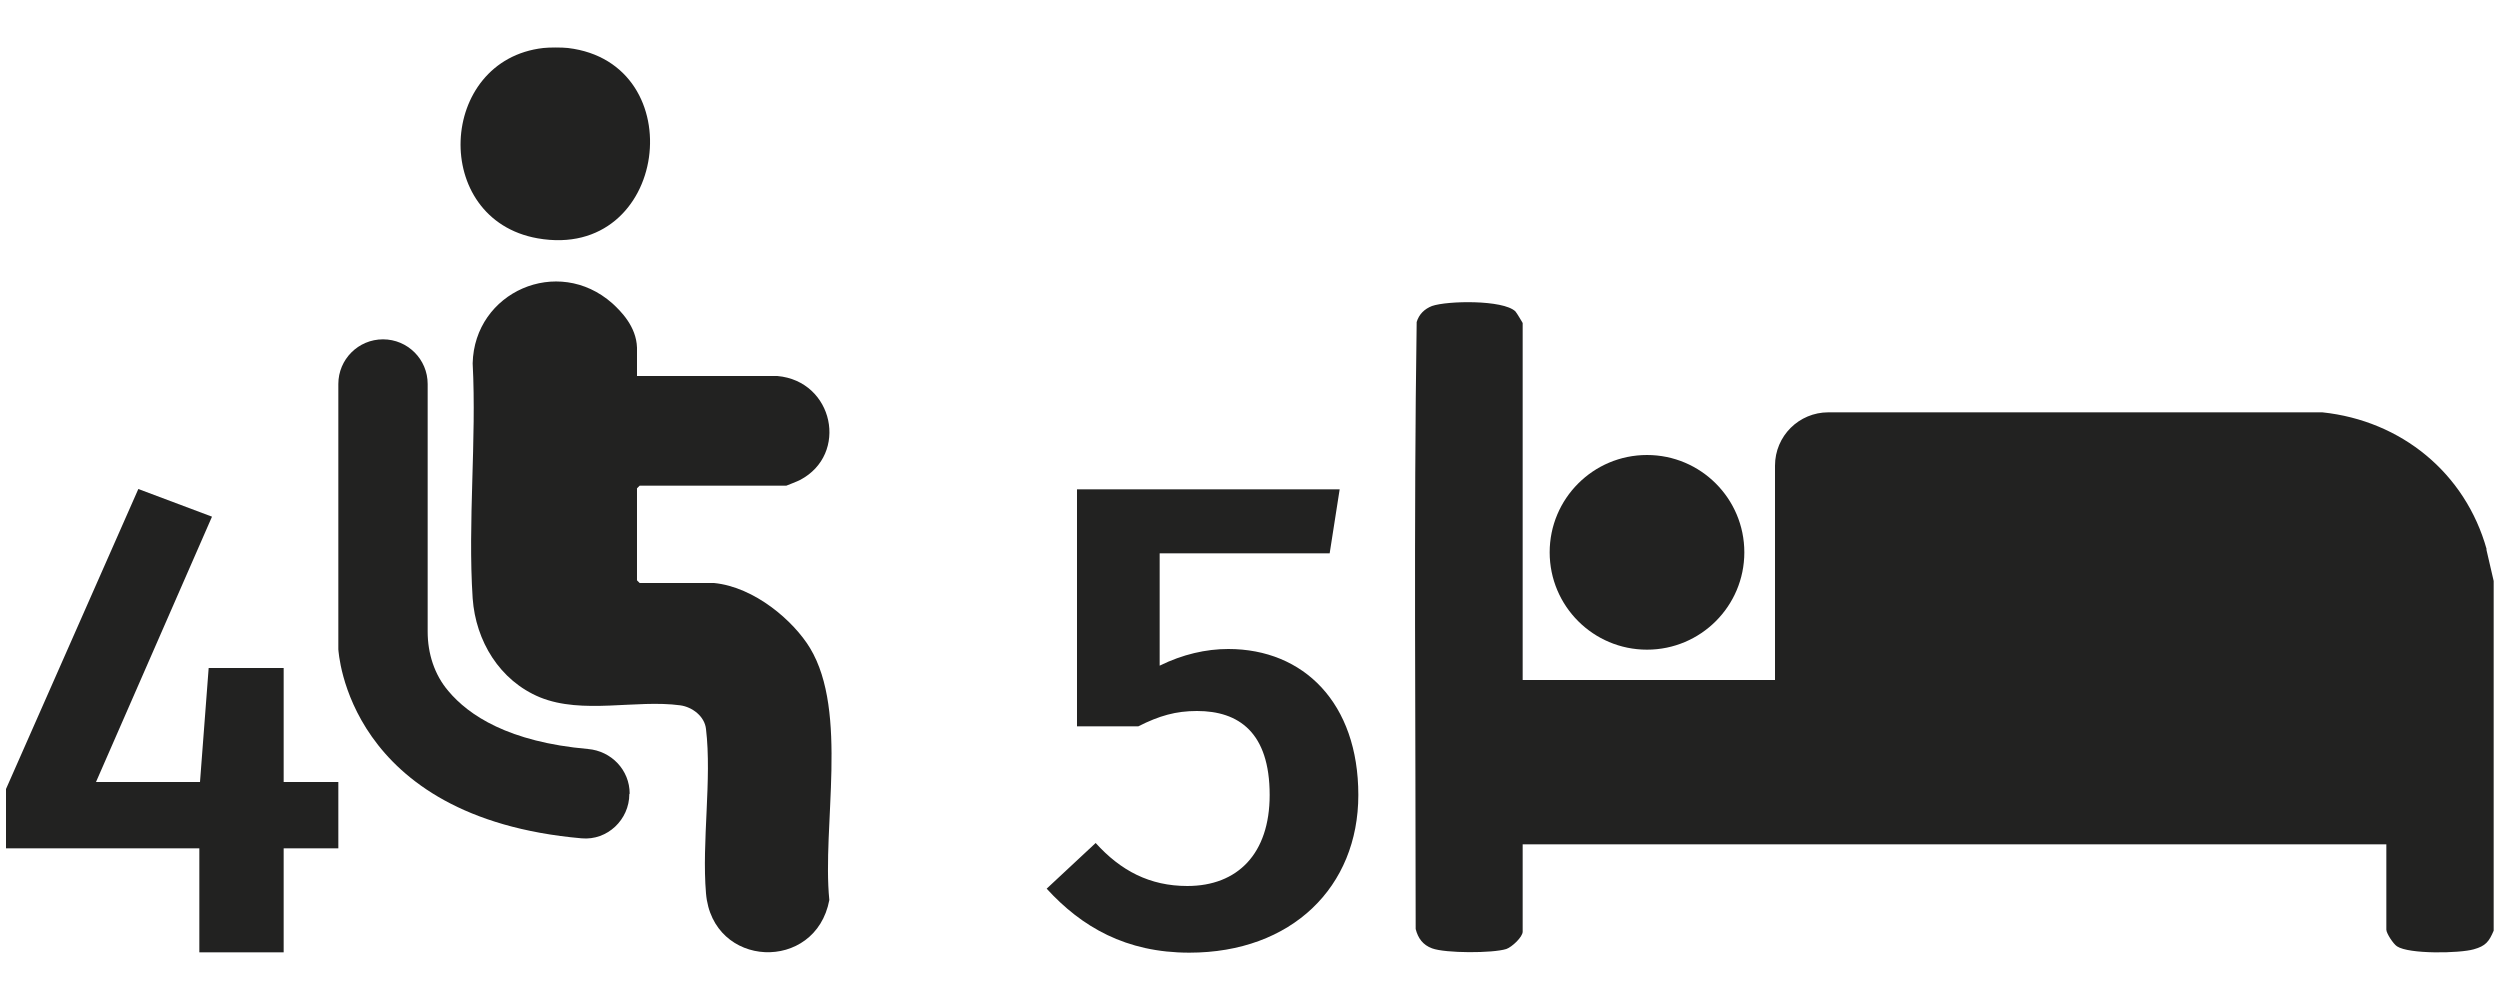 <?xml version="1.0" encoding="UTF-8"?>
<svg id="Ebene_1" xmlns="http://www.w3.org/2000/svg" version="1.1" viewBox="0 0 75 30">
  <!-- Generator: Adobe Illustrator 29.3.1, SVG Export Plug-In . SVG Version: 2.1.0 Build 151)  -->
  <defs>
    <style>
      .st0 {
        fill: #222221;
      }
    </style>
  </defs>
  <g>
    <circle class="st0" cx="49.41" cy="16.57" r="2.92"/>
    <path class="st0" d="M74.6,16.48c-.64-2.29-2.56-3.86-4.93-4.11h-9.29s-5.53,0-5.53,0c-.88,0-1.6.71-1.6,1.6v6.43h-7.57v-10.71s-.18-.31-.22-.35c-.37-.35-2.04-.32-2.5-.16-.23.09-.39.25-.46.48-.09,6.06-.03,12.14-.03,18.21.07.28.22.48.49.58.4.15,1.82.15,2.23.02.17-.06.49-.36.49-.52v-2.62h25.91v2.56c0,.11.21.43.32.5.36.24,1.88.21,2.3.09.36-.1.46-.23.6-.56v-10.49l-.22-.95Z"/>
  </g>
  <g>
    <path class="st0" d="M19.11,11.3s0-.66,0-.87c-.02-.64-.49-1.1-.74-1.33-1.64-1.45-4.14-.34-4.19,1.8.12,2.31-.15,4.76,0,7.05.09,1.28.81,2.47,2.02,2.97,1.28.52,2.88.06,4.21.24.36.05.73.33.77.71.18,1.51-.13,3.38,0,4.93.19,2.26,3.29,2.38,3.7.2-.22-2.2.58-5.64-.58-7.56-.49-.81-1.66-1.83-2.88-1.95h-2.23l-.08-.08v-2.76l.08-.08h4.4s.36-.14.41-.17c1.47-.77,1.01-2.97-.68-3.12h-4.22Z"/>
    <path class="st0" d="M16.3,1.44c-3.17.36-3.39,5.14-.17,5.71,3.93.69,4.67-5.26.91-5.71-.18-.02-.56-.02-.74,0Z"/>
  </g>
  <path class="st0" d="M10.15,25.45h-1.64v3.12h-2.53v-3.12H.18v-1.78l3.97-9,2.21.83-3.48,7.96h3.12l.26-3.42h2.25v3.42h1.64v1.99Z"/>
  <path class="st0" d="M18.88,23.82c0,.77-.66,1.4-1.43,1.33-7.06-.62-7.29-5.62-7.3-5.67v-7.96c0-.74.6-1.34,1.34-1.34h0c.74,0,1.34.6,1.34,1.34v7.43c0,.65.2,1.29.62,1.78.61.73,1.81,1.53,4.19,1.74.7.06,1.25.63,1.25,1.34h0Z"/>
  <path class="st0" d="M39.88,16.6h-5.09v3.37c.69-.34,1.39-.5,2.06-.5,2.26,0,3.9,1.62,3.9,4.38s-2,4.73-5.07,4.73c-1.9,0-3.23-.77-4.28-1.92l1.47-1.37c.75.83,1.62,1.29,2.75,1.29,1.51,0,2.47-.97,2.47-2.73,0-1.88-.93-2.52-2.18-2.52-.63,0-1.13.14-1.76.46h-1.84v-7.11h7.88l-.3,1.92Z"/>
</svg>